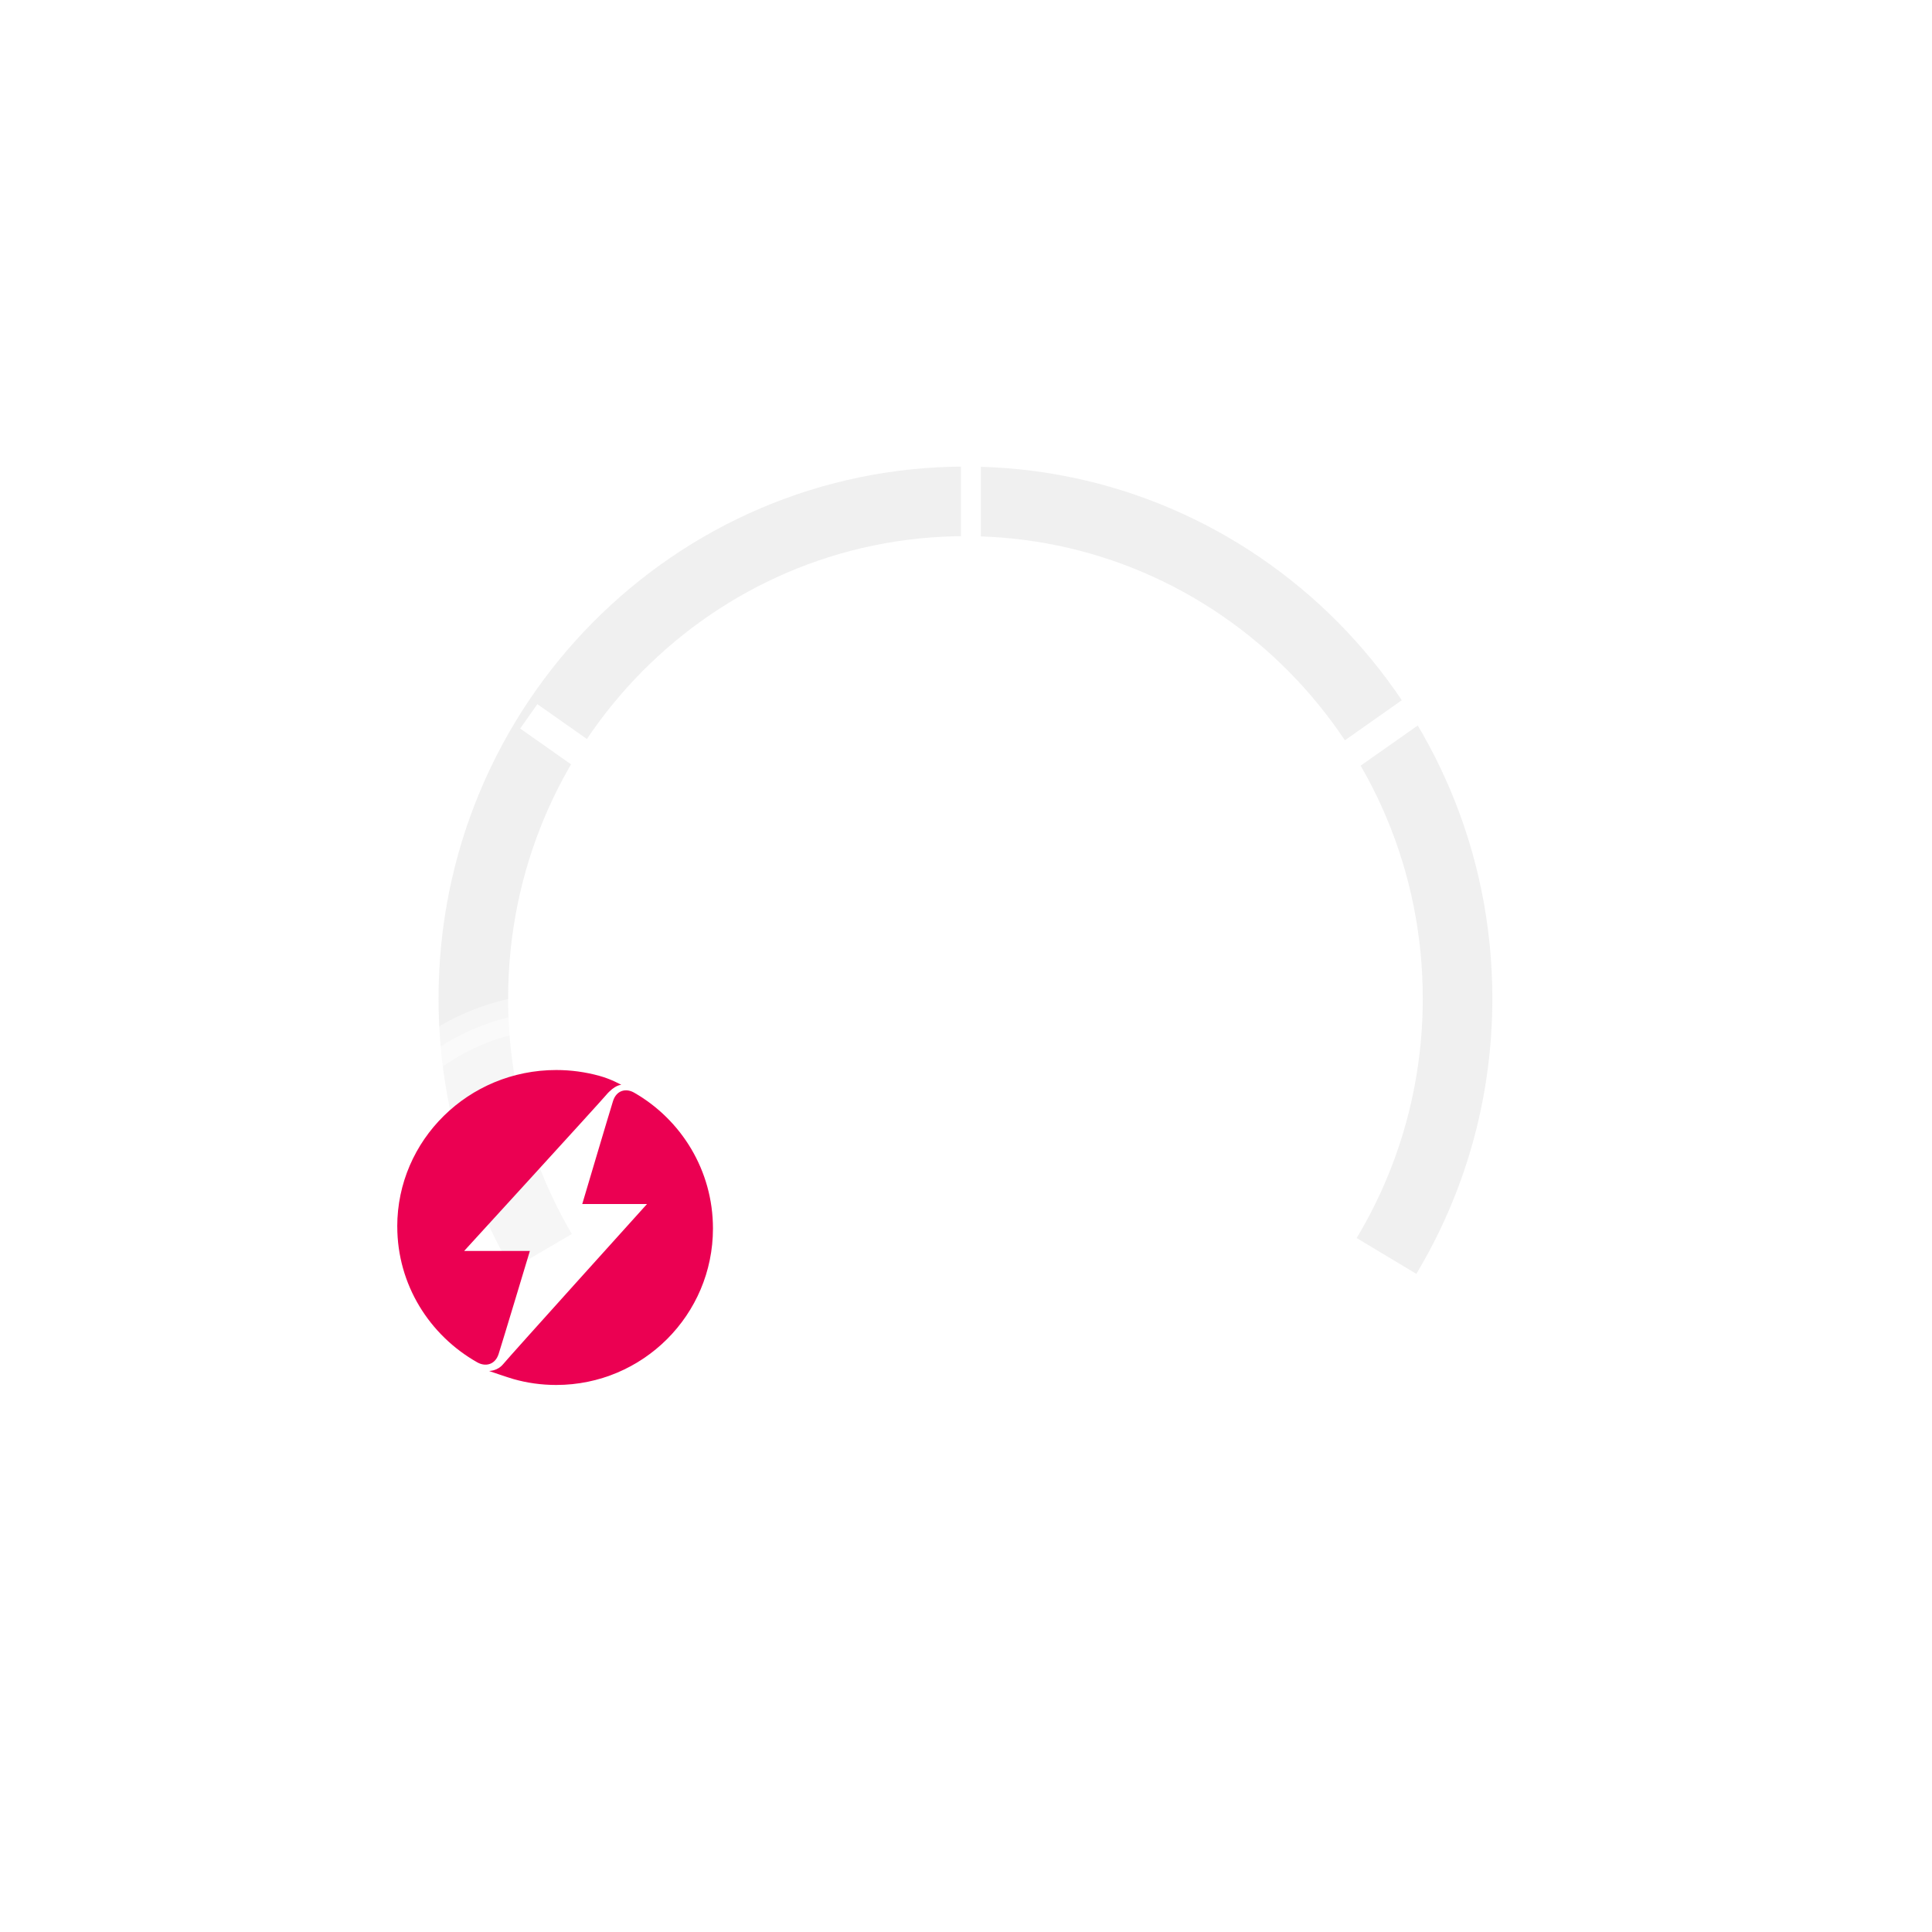 <svg width="220" height="220" viewBox="0 0 220 220" fill="none" xmlns="http://www.w3.org/2000/svg">
<rect width="220" height="220" fill="white"/>
<path opacity="0.4" d="M157.884 143.015C163.019 134.463 165.975 124.43 165.975 113.698C165.975 82.435 140.886 57.091 109.938 57.091C78.989 57.091 53.9 82.435 53.9 113.698C53.9 124.225 56.745 134.079 61.697 142.522" stroke="#DADAD9" stroke-width="7.924"/>
<path d="M159.969 81.572L153.606 86.049M60.212 81.572L66.575 86.049L60.212 81.572Z" stroke="white" stroke-width="3.396" stroke-linecap="square"/>
<path d="M110.56 53.9V61.528" stroke="white" stroke-width="2.264" stroke-linecap="square"/>
<path opacity="0.4" d="M63.96 165.927C78.021 165.927 89.419 154.554 89.419 140.524C89.419 126.494 78.021 115.12 63.96 115.12C49.899 115.12 38.5 126.494 38.5 140.524C38.5 154.554 49.899 165.927 63.96 165.927Z" fill="white" stroke="white" stroke-width="4.075"/>
<path d="M58.49 157.043C60.03 157.479 61.656 157.708 63.336 157.708C73.194 157.708 81.186 149.73 81.186 139.888C81.186 133.271 77.575 127.498 72.211 124.422C71.271 123.884 70.197 124.153 69.808 125.372C69.422 126.59 66.302 137.103 66.302 137.103H73.677C73.677 137.103 58.026 154.443 57.298 155.334C56.634 156.143 55.673 156.112 55.673 156.112C55.673 156.112 57.833 156.858 58.49 157.043" fill="#EB0052"/>
<path d="M45.239 139.665C45.239 146.281 48.903 152.055 54.342 155.13C55.295 155.67 56.387 155.4 56.779 154.182C57.172 152.962 60.336 142.451 60.336 142.451H52.851C52.851 142.451 68.253 125.605 68.973 124.746C70.021 123.492 70.749 123.535 70.749 123.535C70.749 123.535 69.658 122.897 68.257 122.51C66.655 122.068 65.002 121.844 63.34 121.845C53.341 121.845 45.235 129.823 45.235 139.665H45.239V139.665Z" fill="#EB0052"/>
</svg>
